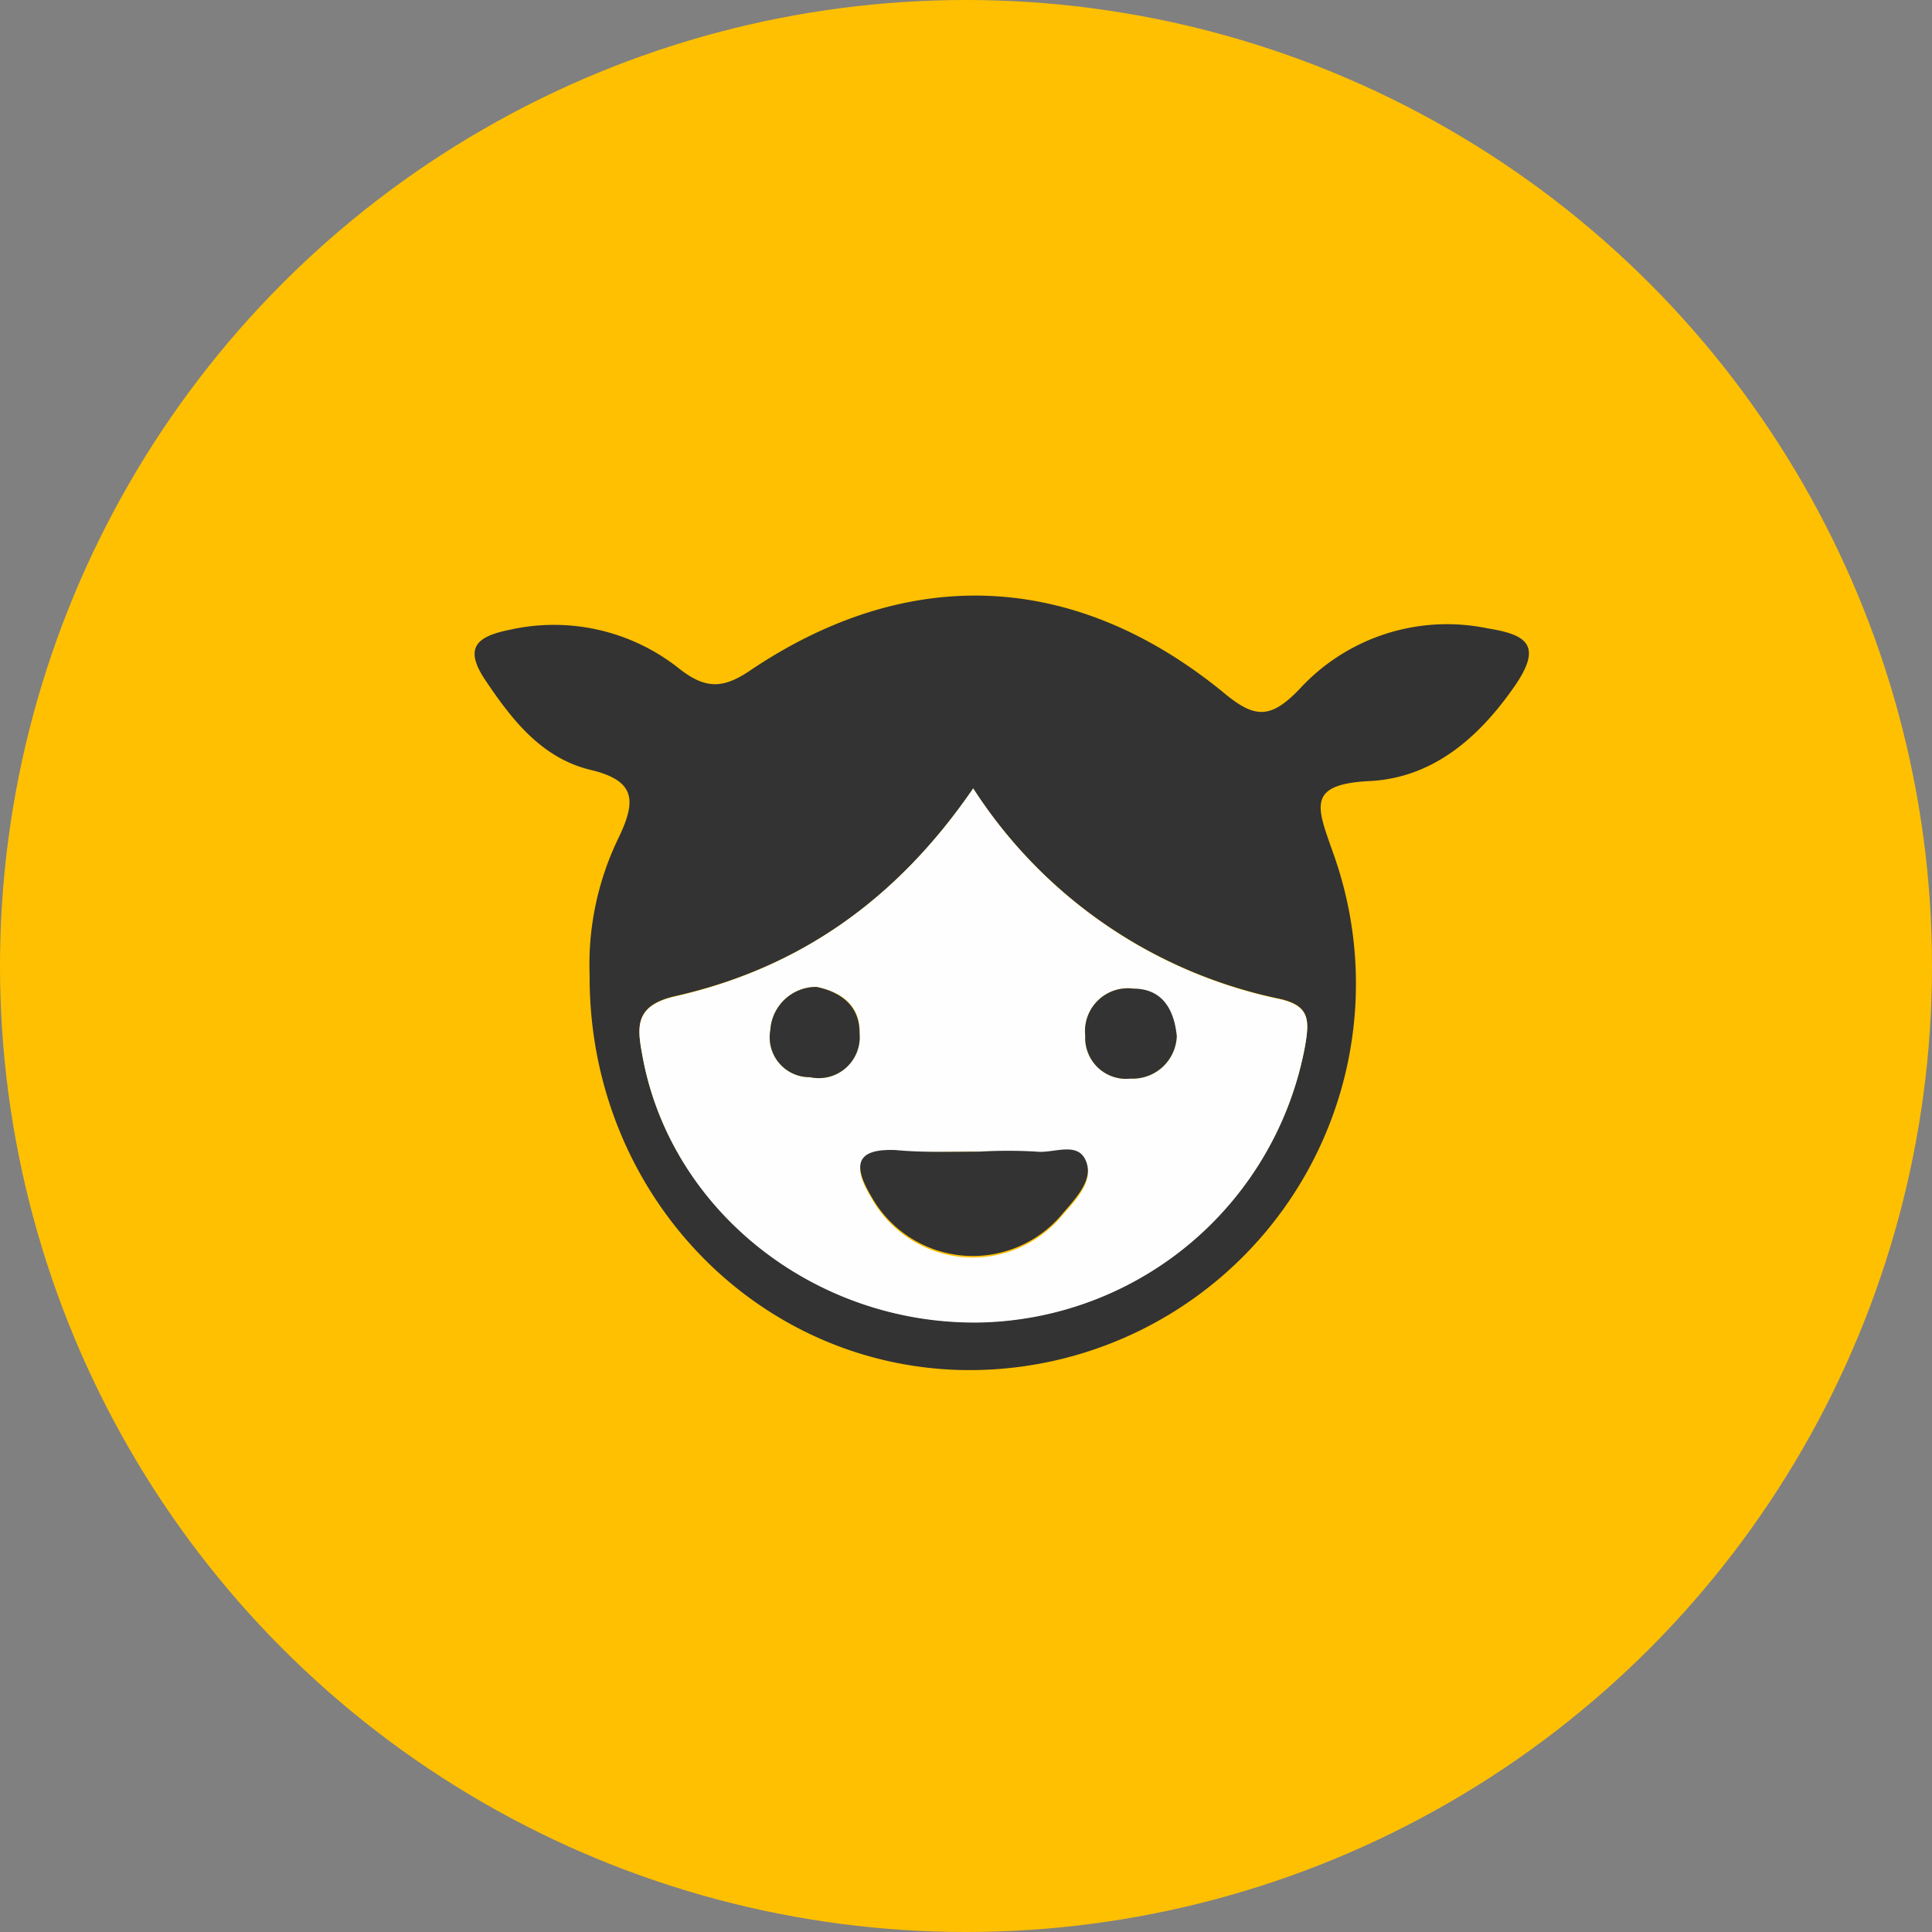 <svg xmlns="http://www.w3.org/2000/svg" viewBox="0 0 110 110"><rect x="0" y="0" width="110" height="110" fill="#808080" stroke="none"/><defs><style>.cls-1{fill:#ffc001;}.cls-2{fill:#333;}.cls-3{fill:#fefefe;}</style></defs><g id="レイヤー_2" data-name="レイヤー 2"><g id="レイヤー_1-2" data-name="レイヤー 1"><circle class="cls-1" cx="55" cy="55" r="55"/><path class="cls-2" d="M33.57,55.5a16.47,16.47,0,0,1,1.65-7.8c1-2.09,1-3.24-1.57-3.86-2.78-.66-4.47-2.81-6-5.09-1.26-1.86-.53-2.51,1.36-2.89a11.45,11.45,0,0,1,9.7,2.24c1.49,1.15,2.49,1.13,4.11,0,9-6,18.39-5.54,26.78,1.28C71.39,40.89,72.3,41,74,39.22a11.4,11.4,0,0,1,10.72-3.44c2.18.35,3.12.94,1.55,3.24-2.07,3-4.7,5.27-8.29,5.45s-3,1.46-2.11,4A22,22,0,0,1,54.61,78C42.88,77.66,33.51,67.81,33.57,55.5ZM55.41,44.89c-4.41,6.43-10,10.25-16.95,11.82-2.38.54-2.18,1.79-1.87,3.45,1.62,8.76,9.79,15.23,19.12,15.12a19.24,19.24,0,0,0,18.6-15.77c.24-1.43.27-2.25-1.44-2.64A27.38,27.38,0,0,1,55.41,44.89Z"/><path class="cls-3" d="M55.41,44.89a27.38,27.38,0,0,0,17.46,12c1.71.39,1.68,1.21,1.44,2.64a19.24,19.24,0,0,1-18.6,15.77c-9.33.11-17.5-6.36-19.12-15.12-.31-1.66-.51-2.91,1.87-3.45C45.42,55.14,51,51.32,55.41,44.89Zm.34,20.68c-1.58,0-3.17.06-4.75,0-2.41-.1-2.38,1-1.39,2.64a6.62,6.62,0,0,0,10.87,1c.72-.83,1.69-1.81,1.41-2.84-.39-1.39-1.86-.6-2.85-.71A27.74,27.74,0,0,0,55.75,65.57ZM67,59c-.18-1.54-.9-2.66-2.46-2.71a2.44,2.44,0,0,0-2.75,2.68,2.33,2.33,0,0,0,2.59,2.44A2.51,2.51,0,0,0,67,59ZM46.49,56.19a2.62,2.62,0,0,0-2.63,2.46,2.27,2.27,0,0,0,2.26,2.68,2.33,2.33,0,0,0,2.82-2.48C49,57.32,48,56.5,46.49,56.19Z"/><path class="cls-2" d="M55.75,65.57a27.74,27.74,0,0,1,3.29,0c1,.11,2.46-.68,2.85.71.28,1-.69,2-1.41,2.84a6.62,6.62,0,0,1-10.87-1c-1-1.68-1-2.74,1.39-2.64C52.58,65.63,54.17,65.57,55.75,65.57Z"/><path class="cls-2" d="M67,59a2.51,2.51,0,0,1-2.62,2.41,2.33,2.33,0,0,1-2.59-2.44,2.44,2.44,0,0,1,2.75-2.68C66.13,56.29,66.85,57.41,67,59Z"/><path class="cls-2" d="M46.49,56.19c1.46.31,2.47,1.13,2.45,2.66a2.33,2.33,0,0,1-2.82,2.48,2.27,2.27,0,0,1-2.26-2.68A2.62,2.62,0,0,1,46.49,56.19Z"/></g></g></svg>